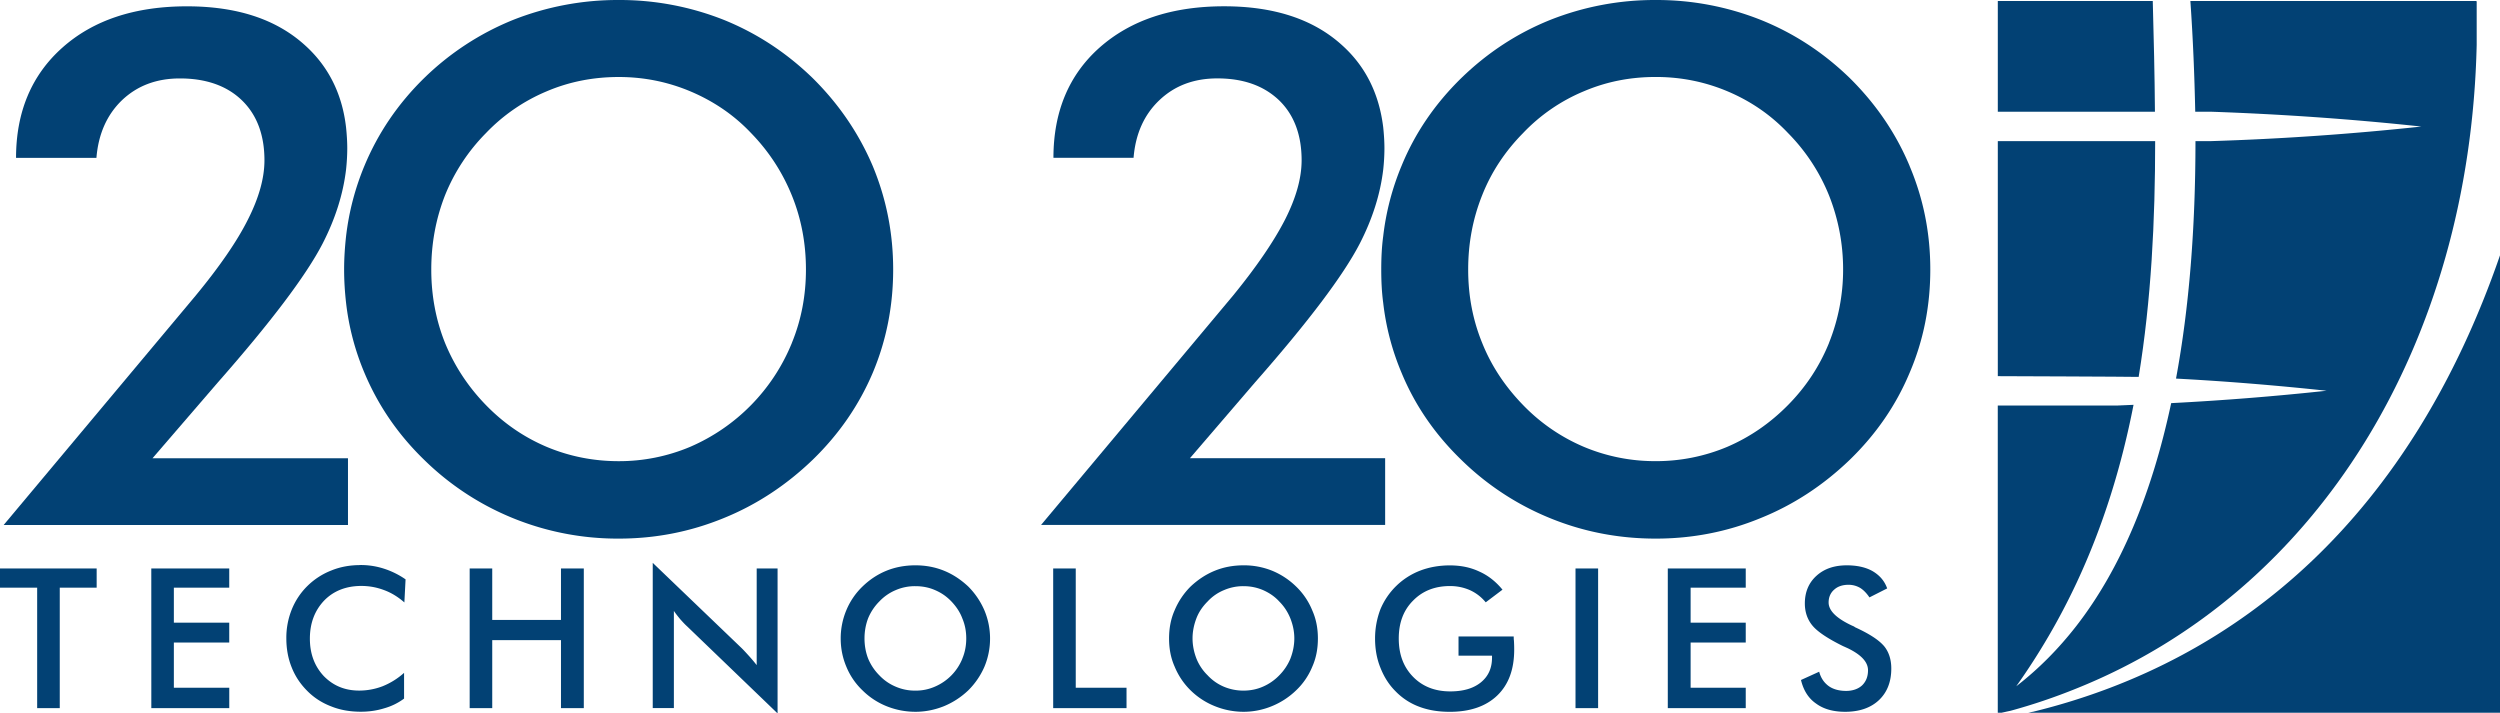 <?xml version="1.0" encoding="UTF-8" standalone="no"?>
<svg
   xmlns:dc="http://purl.org/dc/elements/1.1/"
   xmlns:cc="http://creativecommons.org/ns#"
   xmlns:rdf="http://www.w3.org/1999/02/22-rdf-syntax-ns#"
   xmlns:svg="http://www.w3.org/2000/svg"
   xmlns="http://www.w3.org/2000/svg"
   xmlns:sodipodi="http://sodipodi.sourceforge.net/DTD/sodipodi-0.dtd"
   xmlns:inkscape="http://www.inkscape.org/namespaces/inkscape"
   width="1000"
   height="285.376"
   viewBox="0 0 77.102 22.003"
   version="1.1"
   id="svg22"
   sodipodi:docname="20-20-technologies.svg"
   inkscape:version="0.92.4 (5da689c313, 2019-01-14)">
  <defs
     id="defs26" />
  <sodipodi:namedview
     pagecolor="#ffffff"
     bordercolor="#111111"
     borderopacity="1"
     objecttolerance="10"
     gridtolerance="10"
     guidetolerance="10"
     inkscape:pageopacity="0"
     inkscape:pageshadow="2"
     inkscape:window-width="1920"
     inkscape:window-height="1017"
     id="namedview24"
     showgrid="false"
     fit-margin-top="0"
     fit-margin-left="0"
     fit-margin-right="0"
     fit-margin-bottom="0"
     inkscape:zoom="0.26700352"
     inkscape:cx="1338.3027"
     inkscape:cy="-395.2365"
     inkscape:window-x="1912"
     inkscape:window-y="-8"
     inkscape:window-maximized="1"
     inkscape:current-layer="svg22" />
  <path
     style="clip-rule:evenodd;fill:#024174;fill-rule:evenodd;stroke-width:0.406;fill-opacity:1"
     inkscape:connector-curvature="0"
     id="path4"
     d="m 26.917,5.123 c -0.427,-1.004 -1.041,-1.91 -1.85,-2.711 -0.809,-0.786 -1.723,-1.386 -2.741,-1.798 A 8.704,8.704 0 0 0 19.083,5.6166928e-5 8.781,8.781 0 0 0 15.825,0.614 8.477,8.477 0 0 0 13.077,2.412 c -0.809,0.794 -1.416,1.692 -1.835,2.696 a 8.062,8.062 0 0 0 -0.569,2.179 c -0.037,0.337 -0.06,0.674 -0.06,1.026 0,0.345 0.022,0.689 0.06,1.026 a 7.824,7.824 0 0 0 0.569,2.165 c 0.419,0.996 1.026,1.887 1.835,2.673 a 8.456,8.456 0 0 0 2.748,1.805 8.556,8.556 0 0 0 3.258,0.629 c 1.131,0 2.202,-0.21 3.228,-0.629 1.019,-0.412 1.94,-1.019 2.756,-1.805 0.809,-0.786 1.423,-1.677 1.85,-2.681 0.419,-0.996 0.629,-2.059 0.629,-3.183 0,-1.123 -0.21,-2.179 -0.629,-3.19 z m -2.494,5.452 a 5.913,5.913 0 0 1 -3.138,3.206 5.637,5.637 0 0 1 -2.202,0.442 c -0.786,0 -1.528,-0.15 -2.224,-0.442 -0.704,-0.299 -1.325,-0.726 -1.872,-1.288 -0.547,-0.562 -0.966,-1.198 -1.259,-1.91 -0.285,-0.711 -0.427,-1.468 -0.427,-2.269 0,-0.809 0.142,-1.573 0.427,-2.299 a 5.807,5.807 0 0 1 1.259,-1.91 5.558,5.558 0 0 1 1.872,-1.288 c 0.704,-0.3 1.446,-0.442 2.224,-0.442 0.779,0 1.52,0.15 2.224,0.449 0.704,0.3 1.326,0.719 1.857,1.28 0.547,0.562 0.966,1.206 1.258,1.925 0.292,0.719 0.434,1.483 0.434,2.284 0,0.794 -0.142,1.55 -0.434,2.262 z" />
  <path
     style="clip-rule:evenodd;fill:#024174;fill-rule:evenodd;stroke-width:0.406;fill-opacity:1"
     inkscape:connector-curvature="0"
     id="path6"
     d="m 4.704,14.132 2.014,-2.337 C 8.358,9.931 9.437,8.501 9.946,7.519 c 0.397,-0.771 0.637,-1.535 0.727,-2.292 a 6.203,6.203 0 0 0 0.037,-0.637 c 0,-0.232 -0.015,-0.449 -0.037,-0.659 -0.12,-1.049 -0.554,-1.902 -1.288,-2.554 C 8.501,0.585 7.295,0.195 5.767,0.195 c -1.61,0 -2.891,0.427 -3.842,1.273 -0.951,0.846 -1.43,1.985 -1.43,3.4 h 2.479 c 0.06,-0.734 0.322,-1.326 0.786,-1.775 0.472,-0.449 1.064,-0.674 1.79,-0.674 0.801,0 1.446,0.225 1.91,0.674 0.464,0.449 0.696,1.071 0.696,1.85 0,0.554 -0.172,1.161 -0.509,1.827 -0.337,0.674 -0.876,1.453 -1.61,2.344 L 0.112,16.192 H 10.732 v -2.059 H 4.704 Z" />
  <path
     style="clip-rule:evenodd;fill:#024174;fill-rule:evenodd;stroke-width:0.406;fill-opacity:1"
     inkscape:connector-curvature="0"
     id="path8"
     d="m 36.698,14.132 2.007,-2.337 c 1.641,-1.865 2.719,-3.295 3.228,-4.276 0.397,-0.771 0.637,-1.535 0.727,-2.292 a 6.203,6.203 0 0 0 0.037,-0.637 c 0,-0.232 -0.015,-0.449 -0.037,-0.659 -0.127,-1.049 -0.554,-1.902 -1.289,-2.554 -0.884,-0.794 -2.097,-1.183 -3.617,-1.183 -1.61,0 -2.884,0.427 -3.842,1.273 -0.951,0.846 -1.423,1.985 -1.423,3.4 h 2.471 c 0.06,-0.734 0.322,-1.326 0.794,-1.775 0.472,-0.449 1.064,-0.674 1.79,-0.674 0.802,0 1.431,0.225 1.903,0.674 0.464,0.449 0.696,1.071 0.696,1.85 0,0.554 -0.172,1.161 -0.509,1.827 -0.345,0.674 -0.877,1.453 -1.603,2.344 l -5.924,7.077 h 10.612 v -2.059 z" />
  <path
     style="clip-rule:evenodd;fill:#024174;fill-rule:evenodd;stroke-width:0.406;fill-opacity:1"
     inkscape:connector-curvature="0"
     id="path10"
     d="m 58.896,5.123 c -0.419,-1.004 -1.034,-1.91 -1.843,-2.711 -0.809,-0.786 -1.722,-1.386 -2.748,-1.798 A 8.696,8.696 0 0 0 51.07,5.6166928e-5 h -0.008 A 8.741,8.741 0 0 0 47.811,0.614 C 46.785,1.026 45.872,1.626 45.063,2.412 c -0.81,0.794 -1.423,1.692 -1.835,2.696 a 8.017,8.017 0 0 0 -0.569,2.179 c -0.045,0.337 -0.06,0.674 -0.06,1.026 0,0.345 0.015,0.689 0.06,1.026 a 7.81,7.81 0 0 0 0.569,2.165 c 0.412,0.996 1.025,1.887 1.835,2.673 a 8.452,8.452 0 0 0 2.748,1.805 c 1.026,0.419 2.112,0.629 3.25,0.629 h 0.008 c 1.123,0 2.202,-0.21 3.22,-0.629 1.026,-0.412 1.947,-1.019 2.763,-1.805 0.809,-0.786 1.423,-1.677 1.843,-2.681 0.427,-0.996 0.637,-2.059 0.637,-3.183 0,-1.123 -0.21,-2.179 -0.637,-3.19 z M 56.409,10.575 c -0.292,0.719 -0.711,1.356 -1.265,1.917 -0.554,0.562 -1.176,0.989 -1.872,1.288 a 5.64,5.64 0 0 1 -2.202,0.442 h -0.008 a 5.659,5.659 0 0 1 -2.217,-0.442 5.7,5.7 0 0 1 -1.872,-1.288 c -0.546,-0.562 -0.974,-1.198 -1.259,-1.91 -0.292,-0.711 -0.434,-1.468 -0.434,-2.269 0,-0.809 0.143,-1.573 0.434,-2.299 0.285,-0.719 0.712,-1.356 1.259,-1.91 a 5.498,5.498 0 0 1 1.872,-1.288 c 0.704,-0.3 1.438,-0.442 2.217,-0.442 h 0.008 c 0.779,0 1.52,0.15 2.224,0.449 0.704,0.3 1.318,0.719 1.85,1.28 a 5.847,5.847 0 0 1 1.265,1.925 6.163,6.163 0 0 1 0.434,2.284 6.054,6.054 0 0 1 -0.435,2.262 z" />
  <path
     style="clip-rule:evenodd;fill:#024174;fill-rule:evenodd;stroke-width:0.406;fill-opacity:1"
     inkscape:connector-curvature="0"
     id="path12"
     d="m 23.337,20.513 a 5.085,5.085 0 0 0 -0.24,-0.285 c -0.075,-0.082 -0.149,-0.165 -0.225,-0.24 l -2.741,-2.629 v 4.478 h 0.652 v -2.996 c 0.06,0.09 0.127,0.172 0.195,0.255 0.067,0.075 0.142,0.158 0.217,0.225 l 2.786,2.681 v -4.471 h -0.644 v 2.981 z m -6.036,-1.393 h -2.12 v -1.588 H 14.485 v 4.307 h 0.696 v -2.097 h 2.12 v 2.097 h 0.704 v -4.307 h -0.704 z m -6.186,-1.692 c -0.322,0 -0.614,0.052 -0.891,0.164 a 2.179,2.179 0 0 0 -0.742,0.479 2.134,2.134 0 0 0 -0.487,0.734 2.326,2.326 0 0 0 -0.164,0.884 c 0,0.314 0.052,0.614 0.164,0.891 0.112,0.285 0.277,0.525 0.487,0.734 0.209,0.21 0.457,0.367 0.734,0.472 0.277,0.112 0.584,0.164 0.913,0.164 0.262,0 0.502,-0.037 0.719,-0.105 a 1.87,1.87 0 0 0 0.614,-0.3 v -0.794 a 2.241,2.241 0 0 1 -0.659,0.412 2.008,2.008 0 0 1 -0.726,0.135 c -0.442,0 -0.801,-0.15 -1.093,-0.449 -0.285,-0.307 -0.427,-0.689 -0.427,-1.153 0,-0.479 0.15,-0.869 0.442,-1.176 0.292,-0.3 0.682,-0.449 1.146,-0.449 0.247,0 0.479,0.045 0.697,0.127 0.225,0.082 0.434,0.21 0.629,0.382 l 0.037,-0.712 a 2.529,2.529 0 0 0 -0.667,-0.33 2.325,2.325 0 0 0 -0.726,-0.112 z m -6.448,4.411 h 2.404 v -0.629 H 5.362 v -1.393 h 1.708 v -0.614 H 5.362 v -1.079 h 1.708 v -0.592 H 4.666 Z M 0,18.124 h 1.146 v 3.715 h 0.697 v -3.715 h 1.138 v -0.592 H 0 Z m 48.59,3.715 h 0.697 v -4.307 h -0.697 z m 2.846,0 h 2.404 v -0.629 h -1.7 v -1.393 h 1.7 v -0.614 h -1.7 v -1.079 h 1.7 v -0.592 h -2.404 z m -21.576,-3.752 c -0.225,-0.21 -0.472,-0.375 -0.749,-0.487 -0.277,-0.112 -0.569,-0.165 -0.876,-0.165 h -0.008 c -0.307,0 -0.607,0.053 -0.884,0.165 -0.277,0.112 -0.524,0.277 -0.741,0.487 a 2.174,2.174 0 0 0 -0.501,0.734 2.247,2.247 0 0 0 -0.173,0.869 c 0,0.314 0.06,0.599 0.173,0.869 a 2.111,2.111 0 0 0 0.501,0.734 2.24,2.24 0 0 0 0.741,0.487 2.38,2.38 0 0 0 0.884,0.172 h 0.008 c 0.3,0 0.592,-0.059 0.876,-0.172 a 2.434,2.434 0 0 0 0.749,-0.487 2.326,2.326 0 0 0 0.502,-0.734 2.246,2.246 0 0 0 0.172,-0.869 c 0,-0.3 -0.06,-0.592 -0.172,-0.861 a 2.354,2.354 0 0 0 -0.502,-0.742 z m -0.179,2.224 a 1.584,1.584 0 0 1 -0.854,0.868 1.448,1.448 0 0 1 -0.592,0.12 h -0.008 a 1.482,1.482 0 0 1 -0.599,-0.12 1.479,1.479 0 0 1 -0.509,-0.352 1.604,1.604 0 0 1 -0.345,-0.516 c -0.075,-0.195 -0.112,-0.404 -0.112,-0.622 0,-0.217 0.038,-0.427 0.112,-0.622 a 1.595,1.595 0 0 1 0.345,-0.517 1.483,1.483 0 0 1 0.509,-0.352 1.482,1.482 0 0 1 0.599,-0.12 h 0.008 c 0.209,0 0.412,0.038 0.599,0.12 0.194,0.082 0.359,0.195 0.509,0.352 0.142,0.15 0.262,0.322 0.337,0.524 0.082,0.195 0.12,0.397 0.12,0.615 0,0.217 -0.038,0.426 -0.12,0.621 z m 17.001,-0.682 h -1.7 v 0.592 h 1.033 v 0.06 c 0,0.322 -0.112,0.576 -0.344,0.764 -0.232,0.188 -0.547,0.278 -0.944,0.278 -0.472,0 -0.853,-0.15 -1.146,-0.449 -0.299,-0.307 -0.442,-0.696 -0.442,-1.183 0,-0.48 0.143,-0.869 0.442,-1.168 0.293,-0.3 0.674,-0.449 1.139,-0.449 0.225,0 0.427,0.045 0.615,0.127 0.179,0.082 0.344,0.202 0.486,0.375 l 0.517,-0.39 c -0.209,-0.255 -0.449,-0.442 -0.719,-0.561 -0.27,-0.127 -0.568,-0.188 -0.905,-0.188 -0.323,0 -0.63,0.053 -0.906,0.158 a 2.173,2.173 0 0 0 -1.236,1.198 2.524,2.524 0 0 0 -0.164,0.899 c 0,0.322 0.052,0.622 0.164,0.898 0.112,0.285 0.262,0.525 0.472,0.734 a 1.969,1.969 0 0 0 0.726,0.472 c 0.278,0.105 0.584,0.157 0.944,0.157 0.629,0 1.116,-0.172 1.46,-0.501 0.352,-0.337 0.525,-0.809 0.525,-1.416 0,-0.045 0,-0.142 -0.008,-0.277 -0.007,-0.054 -0.007,-0.098 -0.007,-0.128 z m 11.413,0.285 c -0.164,-0.187 -0.457,-0.374 -0.883,-0.569 a 0.27,0.27 0 0 0 -0.082,-0.045 c -0.487,-0.225 -0.734,-0.464 -0.734,-0.719 0,-0.165 0.06,-0.3 0.173,-0.397 0.105,-0.097 0.255,-0.149 0.442,-0.149 0.135,0 0.255,0.037 0.359,0.097 0.097,0.06 0.195,0.158 0.285,0.292 l 0.547,-0.277 c -0.082,-0.232 -0.232,-0.404 -0.449,-0.532 -0.21,-0.12 -0.48,-0.18 -0.794,-0.18 -0.389,0 -0.697,0.105 -0.937,0.322 -0.24,0.217 -0.359,0.502 -0.359,0.854 0,0.27 0.082,0.502 0.24,0.689 0.157,0.187 0.472,0.397 0.943,0.629 0.037,0.015 0.082,0.037 0.135,0.06 0.419,0.202 0.63,0.427 0.63,0.682 0,0.194 -0.06,0.345 -0.18,0.464 -0.12,0.112 -0.293,0.173 -0.495,0.173 -0.217,0 -0.404,-0.052 -0.539,-0.15 -0.142,-0.105 -0.24,-0.247 -0.292,-0.442 l -0.561,0.255 c 0.075,0.314 0.225,0.562 0.464,0.726 0.232,0.172 0.532,0.255 0.899,0.255 0.434,0 0.786,-0.12 1.04,-0.359 0.255,-0.24 0.382,-0.569 0.382,-0.974 0,-0.278 -0.074,-0.517 -0.232,-0.704 z m -18.124,-1.827 a 2.314,2.314 0 0 0 -0.741,-0.487 2.317,2.317 0 0 0 -0.876,-0.165 c -0.315,0 -0.607,0.053 -0.884,0.165 -0.277,0.112 -0.525,0.277 -0.749,0.487 a 2.269,2.269 0 0 0 -0.494,0.734 c -0.12,0.27 -0.172,0.562 -0.172,0.869 0,0.314 0.052,0.599 0.172,0.869 a 2.194,2.194 0 0 0 0.494,0.734 2.268,2.268 0 0 0 0.749,0.487 c 0.277,0.112 0.576,0.172 0.884,0.172 0.299,0 0.592,-0.059 0.868,-0.172 a 2.35,2.35 0 0 0 0.749,-0.487 2.108,2.108 0 0 0 0.502,-0.734 c 0.12,-0.27 0.172,-0.562 0.172,-0.869 0,-0.3 -0.052,-0.592 -0.172,-0.861 a 2.133,2.133 0 0 0 -0.502,-0.742 z m -0.173,2.224 a 1.604,1.604 0 0 1 -0.344,0.516 1.559,1.559 0 0 1 -0.509,0.352 c -0.188,0.082 -0.39,0.12 -0.592,0.12 a 1.546,1.546 0 0 1 -0.607,-0.12 1.459,1.459 0 0 1 -0.502,-0.352 1.494,1.494 0 0 1 -0.345,-0.516 c -0.075,-0.195 -0.12,-0.404 -0.12,-0.622 0,-0.217 0.045,-0.427 0.12,-0.622 0.075,-0.195 0.194,-0.367 0.345,-0.517 a 1.417,1.417 0 0 1 0.509,-0.352 1.482,1.482 0 0 1 0.599,-0.12 c 0.209,0 0.404,0.038 0.599,0.12 0.187,0.082 0.359,0.195 0.502,0.352 0.15,0.15 0.262,0.322 0.344,0.524 0.076,0.195 0.121,0.397 0.121,0.615 0,0.217 -0.045,0.426 -0.12,0.621 z m -6.621,-2.779 h -0.696 v 4.307 h 2.262 v -0.629 H 33.177 Z M 77.102,7.871 V 21.981 H 62.55 c 0.052,-0.008 0.097,-0.023 0.15,-0.03 6.486,-1.587 11.661,-6.133 14.403,-14.079 z" />
  <path
     style="clip-rule:evenodd;fill:#024174;fill-rule:evenodd;stroke-width:0.406;fill-opacity:1"
     inkscape:connector-curvature="0"
     id="path14"
     d="m 66.46,3.446 c -0.008,-1.138 -0.037,-2.284 -0.067,-3.415 H 61.614 V 3.446 Z" />
  <path
     style="clip-rule:evenodd;fill:#024174;fill-rule:evenodd;stroke-width:0.406;fill-opacity:1"
     inkscape:connector-curvature="0"
     id="path16"
     d="m 76.375,0.031 h -8.822 c 0.082,1.168 0.127,2.314 0.15,3.415 h 0.494 c 2.157,0.075 4.322,0.225 6.478,0.457 -2.157,0.232 -4.322,0.382 -6.478,0.449 h -0.487 c 0,2.681 -0.194,5.138 -0.6,7.324 1.551,0.082 3.101,0.21 4.644,0.375 -1.595,0.172 -3.191,0.299 -4.793,0.382 -0.592,2.778 -1.551,5.1 -2.921,6.867 -0.554,0.712 -1.169,1.333 -1.857,1.865 a 20.567,20.567 0 0 0 1.857,-3.183 c 0.831,-1.774 1.393,-3.617 1.76,-5.497 l -0.525,0.023 h -3.662 v 9.474 h 0.112 c 0.076,-0.015 0.165,-0.037 0.278,-0.06 a 18.027,18.027 0 0 0 2.037,-0.689 C 71.515,18.23 76.173,10.575 76.383,1.386 V 0.091 a 0.132,0.132 0 0 0 -0.008,-0.06 z" />
  <path
     style="clip-rule:evenodd;fill:#024174;fill-rule:evenodd;stroke-width:0.406;fill-opacity:1"
     inkscape:connector-curvature="0"
     id="path18"
     d="m 65.958,11.624 c 0.389,-2.381 0.509,-4.823 0.509,-7.272 h -4.853 v 7.249 c 0,0 4.111,0.015 4.343,0.023 z" />
</svg>
